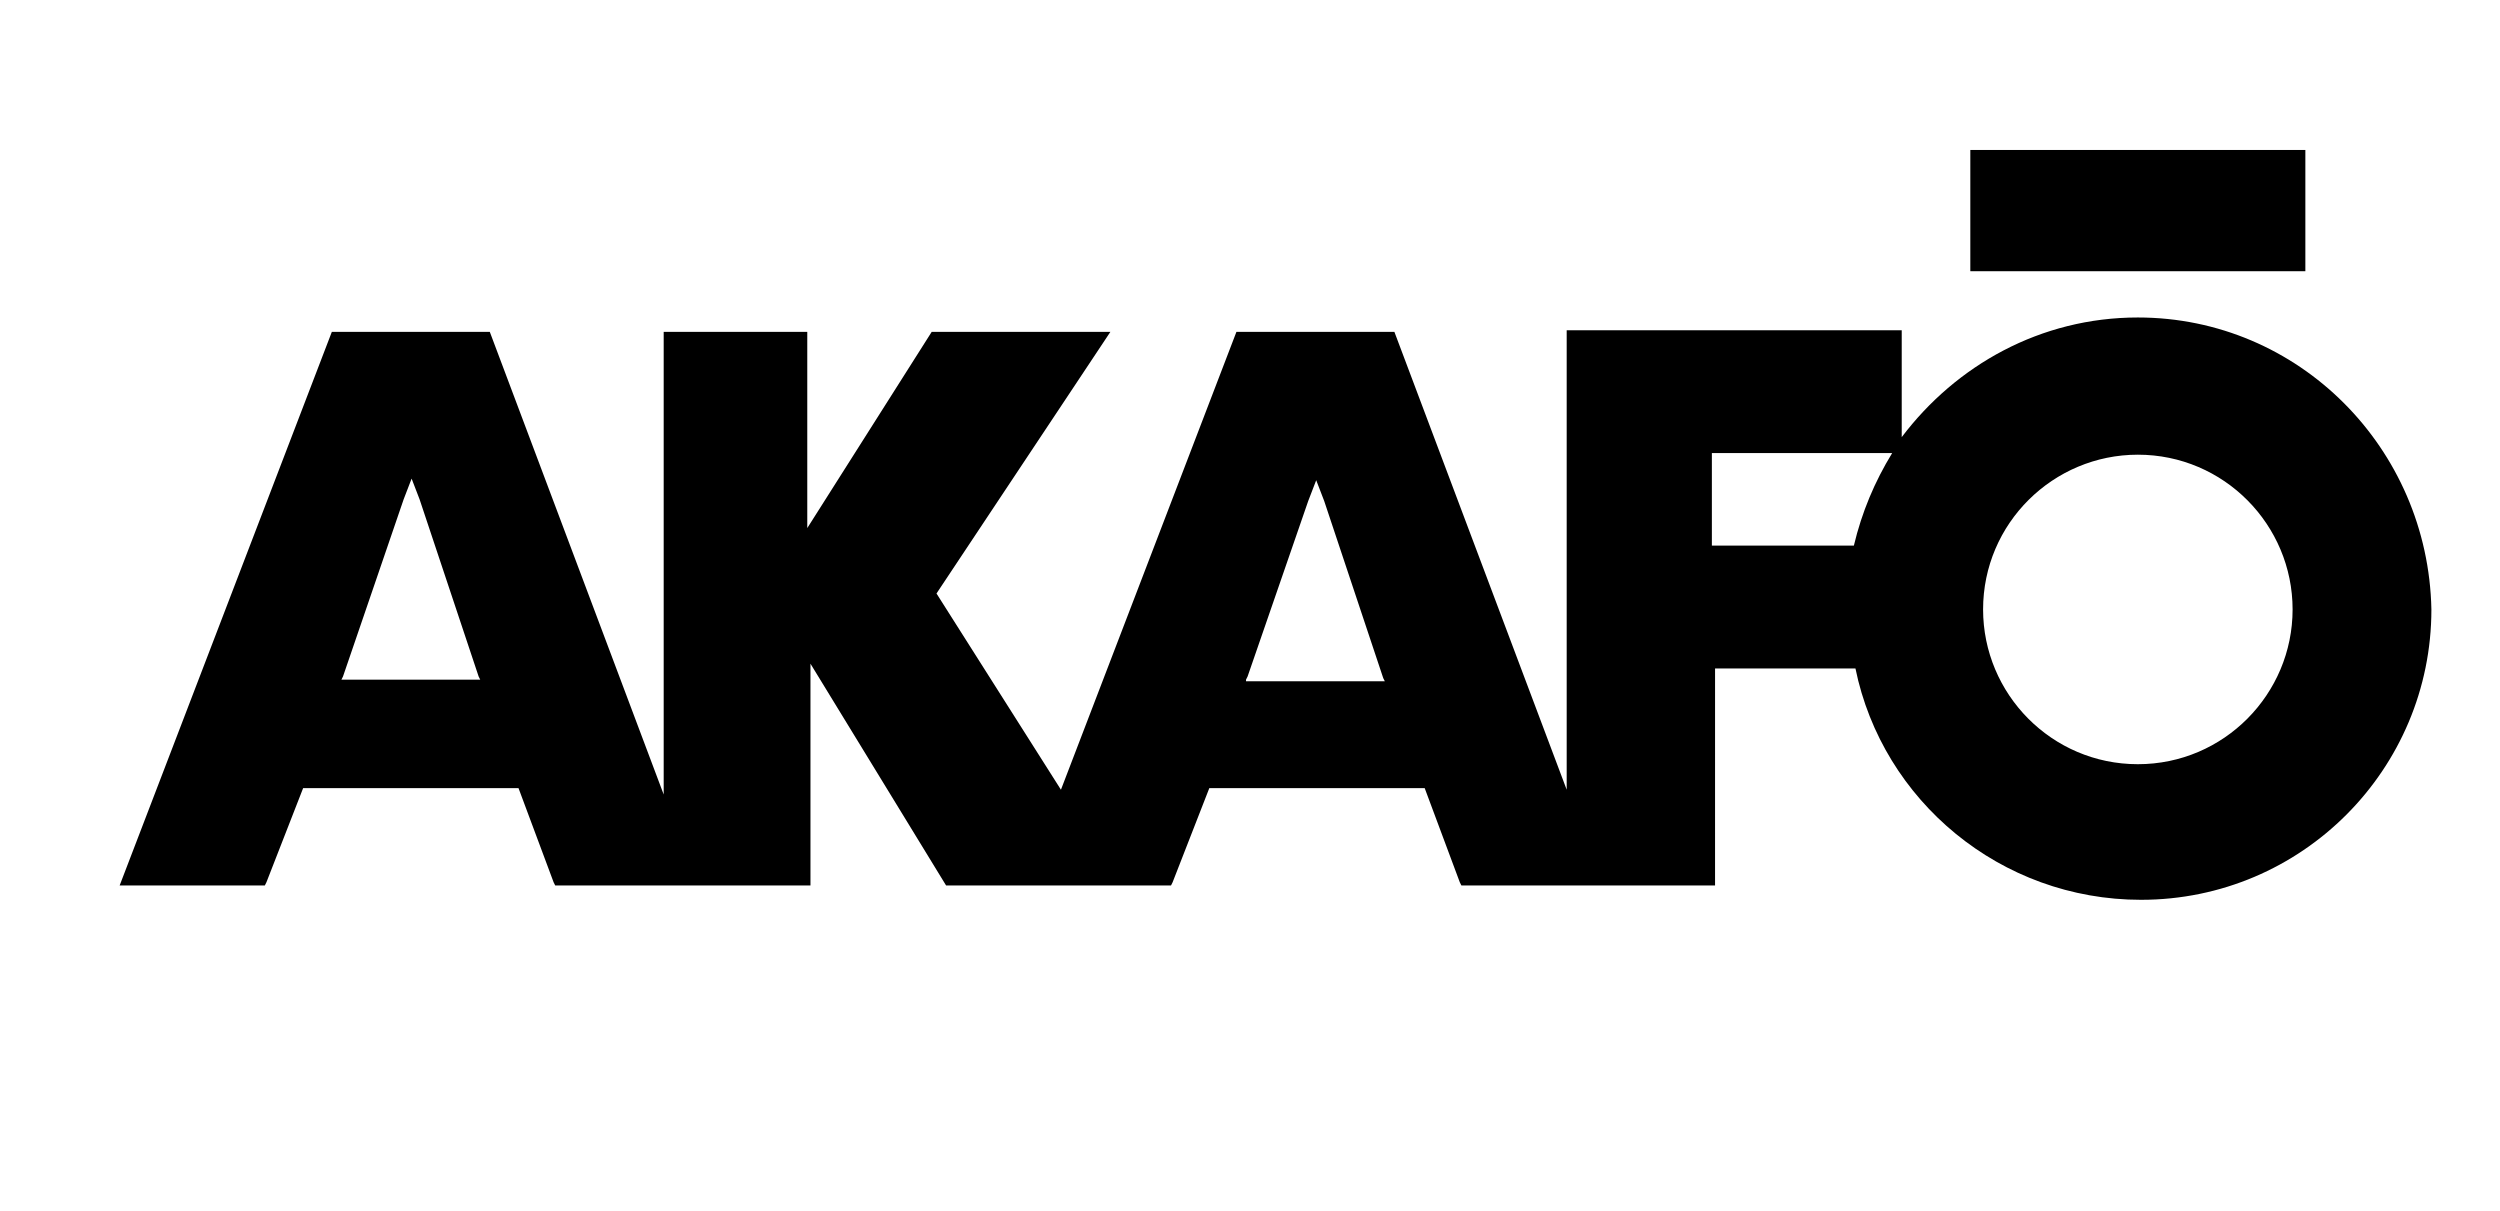 <?xml version="1.0" encoding="utf-8"?>
<!-- Generator: Adobe Illustrator 21.1.0, SVG Export Plug-In . SVG Version: 6.00 Build 0)  -->
<svg version="1.1" id="Ebene_1" xmlns="http://www.w3.org/2000/svg" xmlns:xlink="http://www.w3.org/1999/xlink" x="0px" y="0px"
	 viewBox="0 0 156.7 75.9" style="enable-background:new 0 0 156.7 75.9;" xml:space="preserve">
<style type="text/css">
	.st0{fill:none;}
</style>
<g>
	<rect x="123.5" y="9.4" width="21" height="7.6"/>
</g>
<path d="M134,19.9c-6.1,0-11.4,3-14.8,7.5v-6.7h-21v28.8L87.4,20.8h-9.9l-11,28.7l-7.8-12.3l10.9-16.4H58.4l-7.8,12.3V20.8h-9v29
	l-10.9-29h-9.9L7.5,55.5h9.1l0.1-0.2l2.3-5.9h13.5l2.2,5.9l0.1,0.2h7v0h9V41.6l8.5,13.9h11.2l0,0h2.9l0.1-0.2l2.3-5.9h13.5l2.2,5.9
	l0.1,0.2h6.9v0h9V41.9h8.8c1.7,8.3,9.1,14.5,17.9,14.5c10.1,0,18.2-8.2,18.2-18.2C152.2,28.1,144.1,19.9,134,19.9 M21.4,42.6
	l0.1-0.2l3.8-11.1l0.5-1.3l0.5,1.3l3.7,11.1l0.1,0.2H21.4z M78.1,42.6l0.1-0.2L82,31.4l0.5-1.3l0.5,1.3l3.7,11.1l0.1,0.2H78.1z
	 M107.3,28.4h11.3c-1.1,1.8-1.9,3.7-2.4,5.8h-8.9V28.4z M134,47.9c-5.4,0-9.7-4.4-9.7-9.7c0-5.4,4.4-9.7,9.7-9.7
	c5.4,0,9.7,4.4,9.7,9.7C143.7,43.5,139.4,47.9,134,47.9"/>
<rect x="-30.3" y="-14.7" class="st0" width="217.2" height="105.3"/>
</svg>
